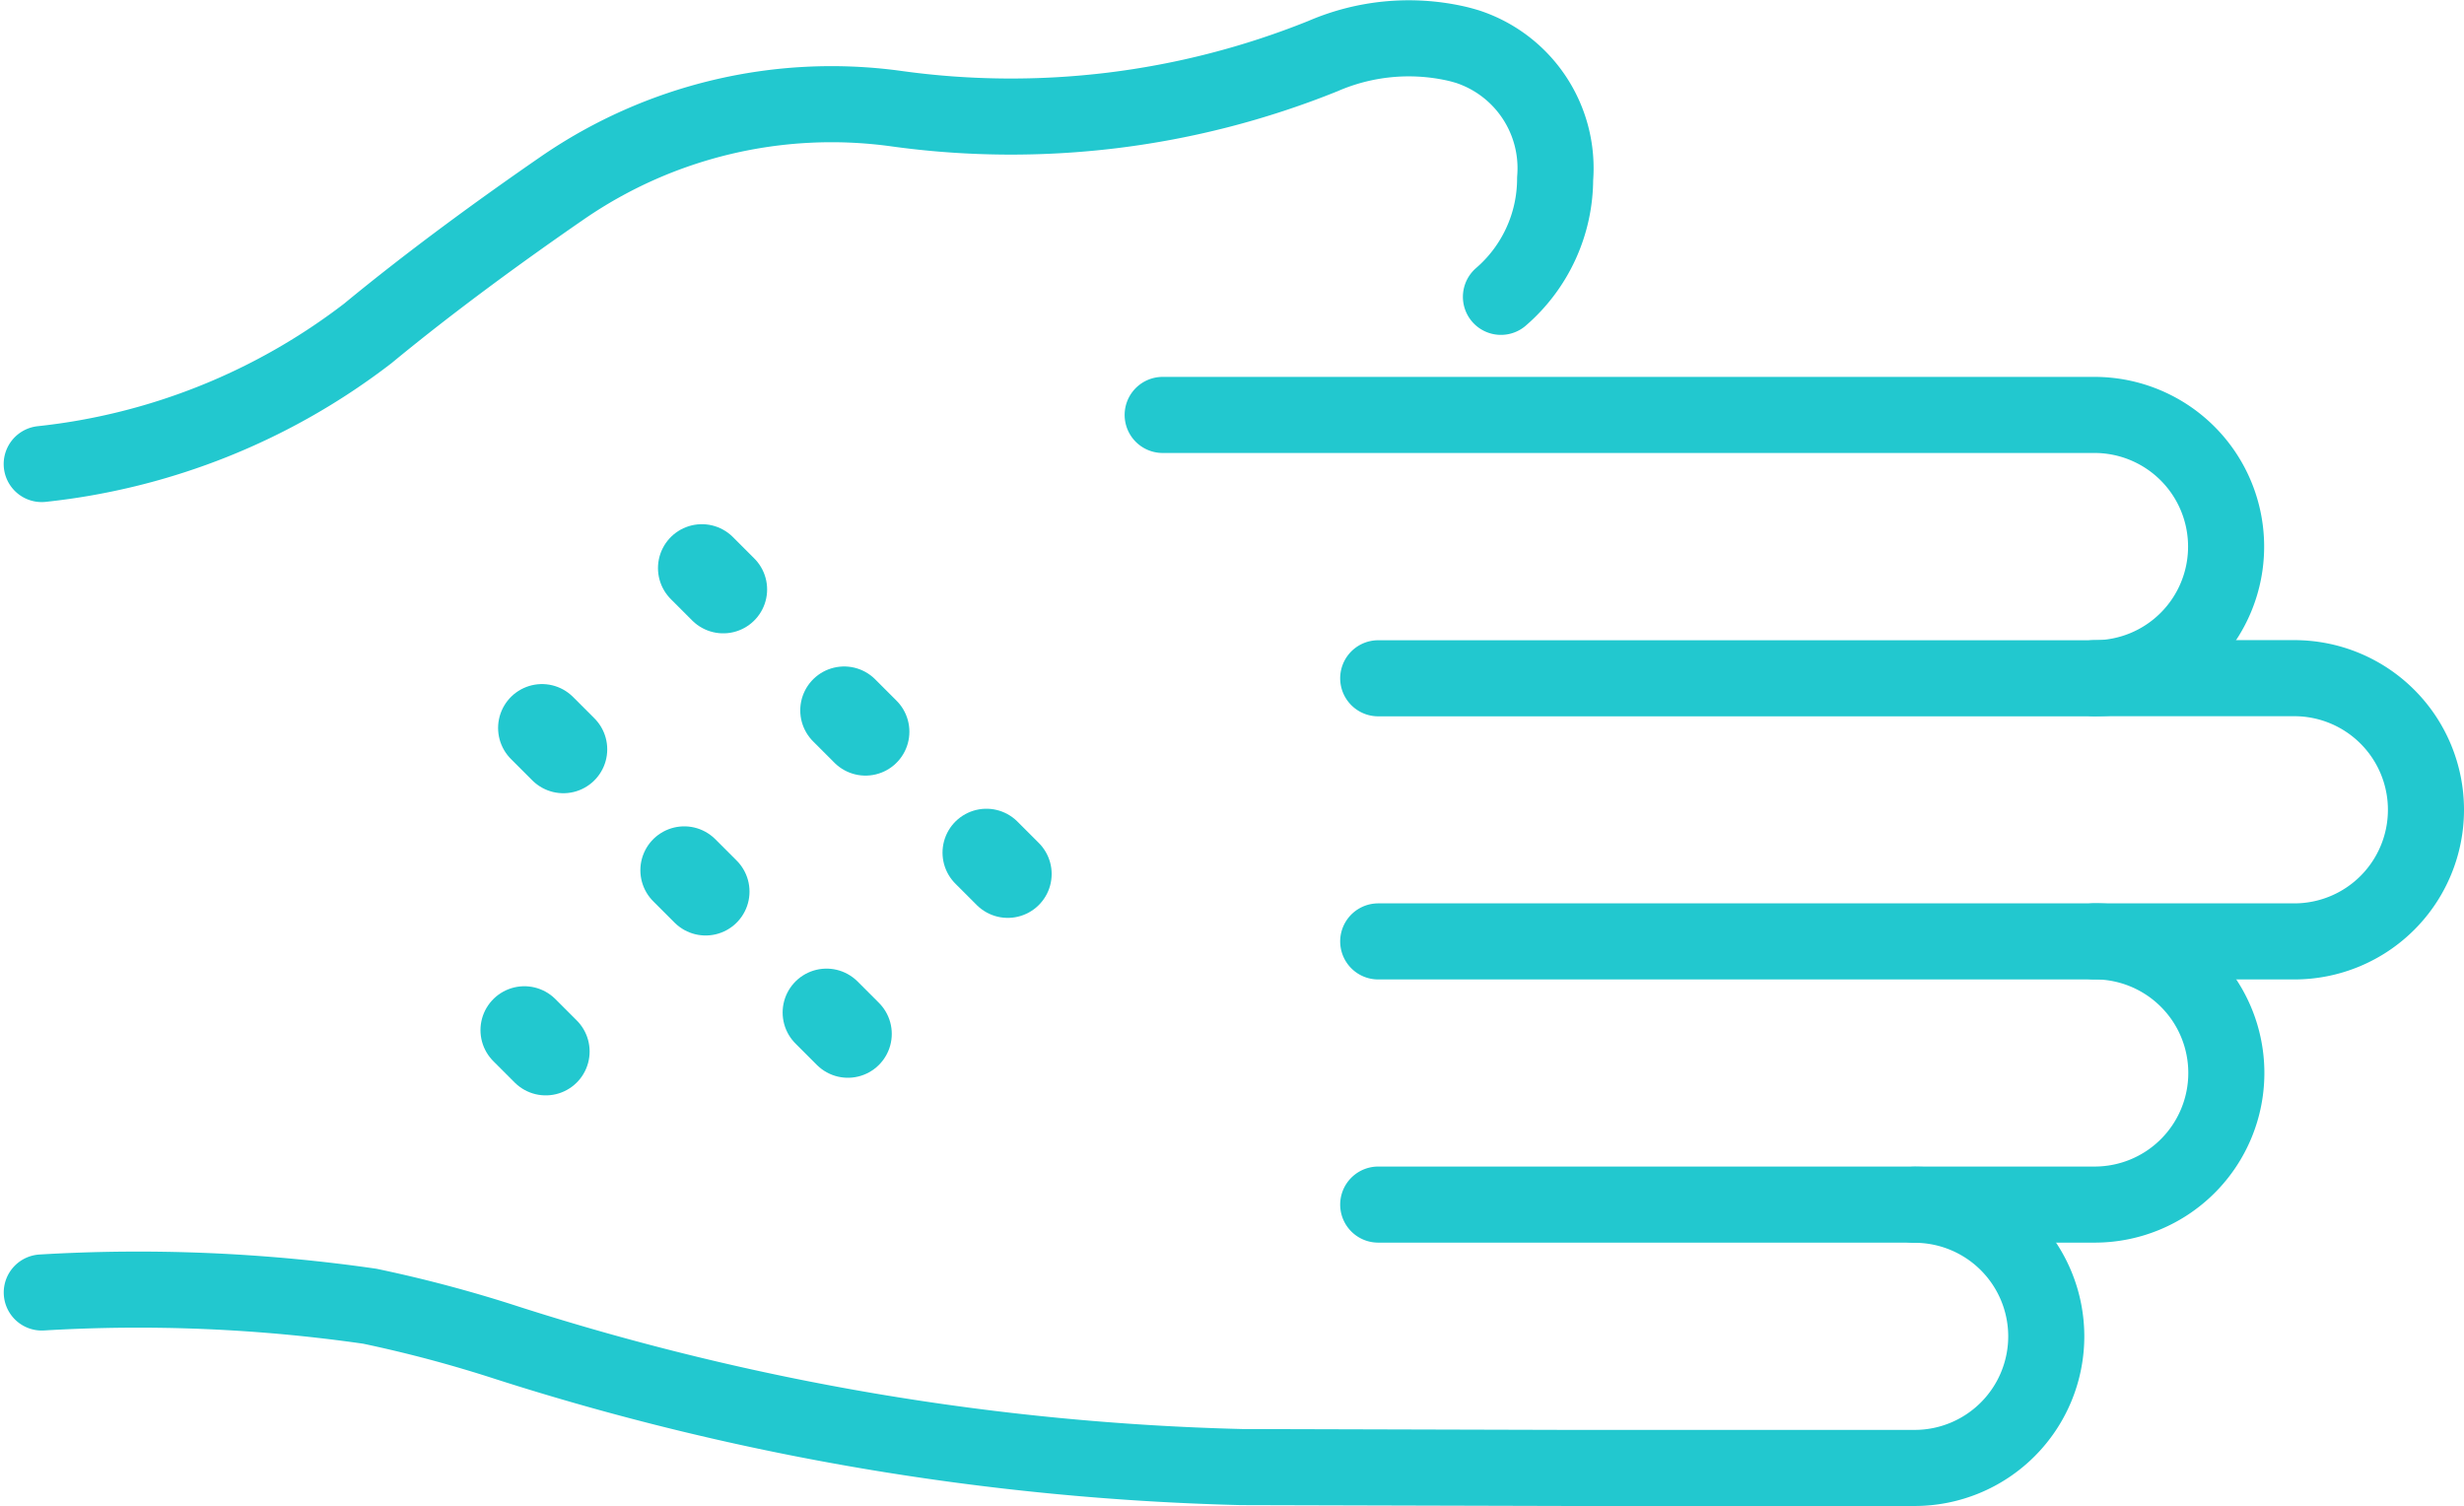 <svg xmlns="http://www.w3.org/2000/svg" width="42.103" height="25.731" viewBox="0 0 42.103 25.731">
  <g id="AtopoweZapalenieSkory" transform="translate(-762.426 -617.676)">
    <g transform="translate(763.14 618.33)">
      <path d="M836.761,639.9H849a2.249,2.249,0,0,0,2.249-2.249h0A2.249,2.249,0,0,0,849,635.4H833.078" transform="translate(-813.925 -628.964)" fill="none" stroke="#22c8cf" stroke-linecap="round" stroke-linejoin="round" stroke-width="1.3"/>
      <path d="M835.807,643.231h15.654a2.249,2.249,0,0,0,2.249-2.249h0a2.249,2.249,0,0,0-2.249-2.249H848.05" transform="translate(-812.971 -627.799)" fill="none" stroke="#22c8cf" stroke-linecap="round" stroke-linejoin="round" stroke-width="1.3"/>
      <path d="M835.807,646.563H848.05a2.249,2.249,0,0,0,2.249-2.249h0a2.249,2.249,0,0,0-2.249-2.249" transform="translate(-812.971 -626.634)" fill="none" stroke="#22c8cf" stroke-linecap="round" stroke-linejoin="round" stroke-width="1.3"/>
      <path d="M850.89,645.4a2.249,2.249,0,0,1,2.249,2.249h0a2.249,2.249,0,0,1-2.249,2.248h-5.974l-5.534-.015a44.766,44.766,0,0,1-12.544-2.123,22.638,22.638,0,0,0-2.344-.625,27.711,27.711,0,0,0-5.606-.235" transform="translate(-818.888 -625.468)" fill="none" stroke="#22c8cf" stroke-linecap="round" stroke-linejoin="round" stroke-width="1.3"/>
      <path d="M843.821,635.05a2.669,2.669,0,0,0,.926-2.019h0a2.186,2.186,0,0,0-1.5-2.257c-.068-.02-.135-.039-.208-.055a3.693,3.693,0,0,0-2.258.217,14.26,14.26,0,0,1-7.316.895,8.106,8.106,0,0,0-5.669,1.35c-1.05.724-2.241,1.59-3.337,2.494a11.06,11.06,0,0,1-5.572,2.232" transform="translate(-818.888 -630.632)" fill="none" stroke="#22c8cf" stroke-linecap="round" stroke-linejoin="round" stroke-width="1.3"/>
      <path d="M826.751,635.411a9.436,9.436,0,0,1,5.51,1.688c4.474,3.207,3.888,9.279,3.857,9.555-3.706,3.455-9.374,2.643-11.7-.767C822.349,642.847,823.123,638.013,826.751,635.411Z" transform="translate(-817.348 -628.961)" fill="none"/>
      <g transform="translate(8.246 9.053)">
        <line x2="0.365" y2="0.365" transform="translate(5.464 2.431)" fill="none" stroke="#22c8cf" stroke-linecap="round" stroke-miterlimit="10" stroke-width="1.5"/>
        <line x2="0.365" y2="0.365" transform="translate(2.732 5.163)" fill="none" stroke="#22c8cf" stroke-linecap="round" stroke-miterlimit="10" stroke-width="1.5"/>
        <line x2="0.365" y2="0.365" transform="translate(0 7.895)" fill="none" stroke="#22c8cf" stroke-linecap="round" stroke-miterlimit="10" stroke-width="1.5"/>
        <line x2="0.365" y2="0.365" transform="translate(3.033)" fill="none" stroke="#22c8cf" stroke-linecap="round" stroke-miterlimit="10" stroke-width="1.5"/>
        <line x2="0.365" y2="0.365" transform="translate(0.301 2.732)" fill="none" stroke="#22c8cf" stroke-linecap="round" stroke-miterlimit="10" stroke-width="1.5"/>
        <line x2="0.365" y2="0.365" transform="translate(7.895 4.862)" fill="none" stroke="#22c8cf" stroke-linecap="round" stroke-miterlimit="10" stroke-width="1.5"/>
        <line x2="0.365" y2="0.365" transform="translate(5.163 7.594)" fill="none" stroke="#22c8cf" stroke-linecap="round" stroke-miterlimit="10" stroke-width="1.5"/>
      </g>
    </g>
  </g>
</svg>
